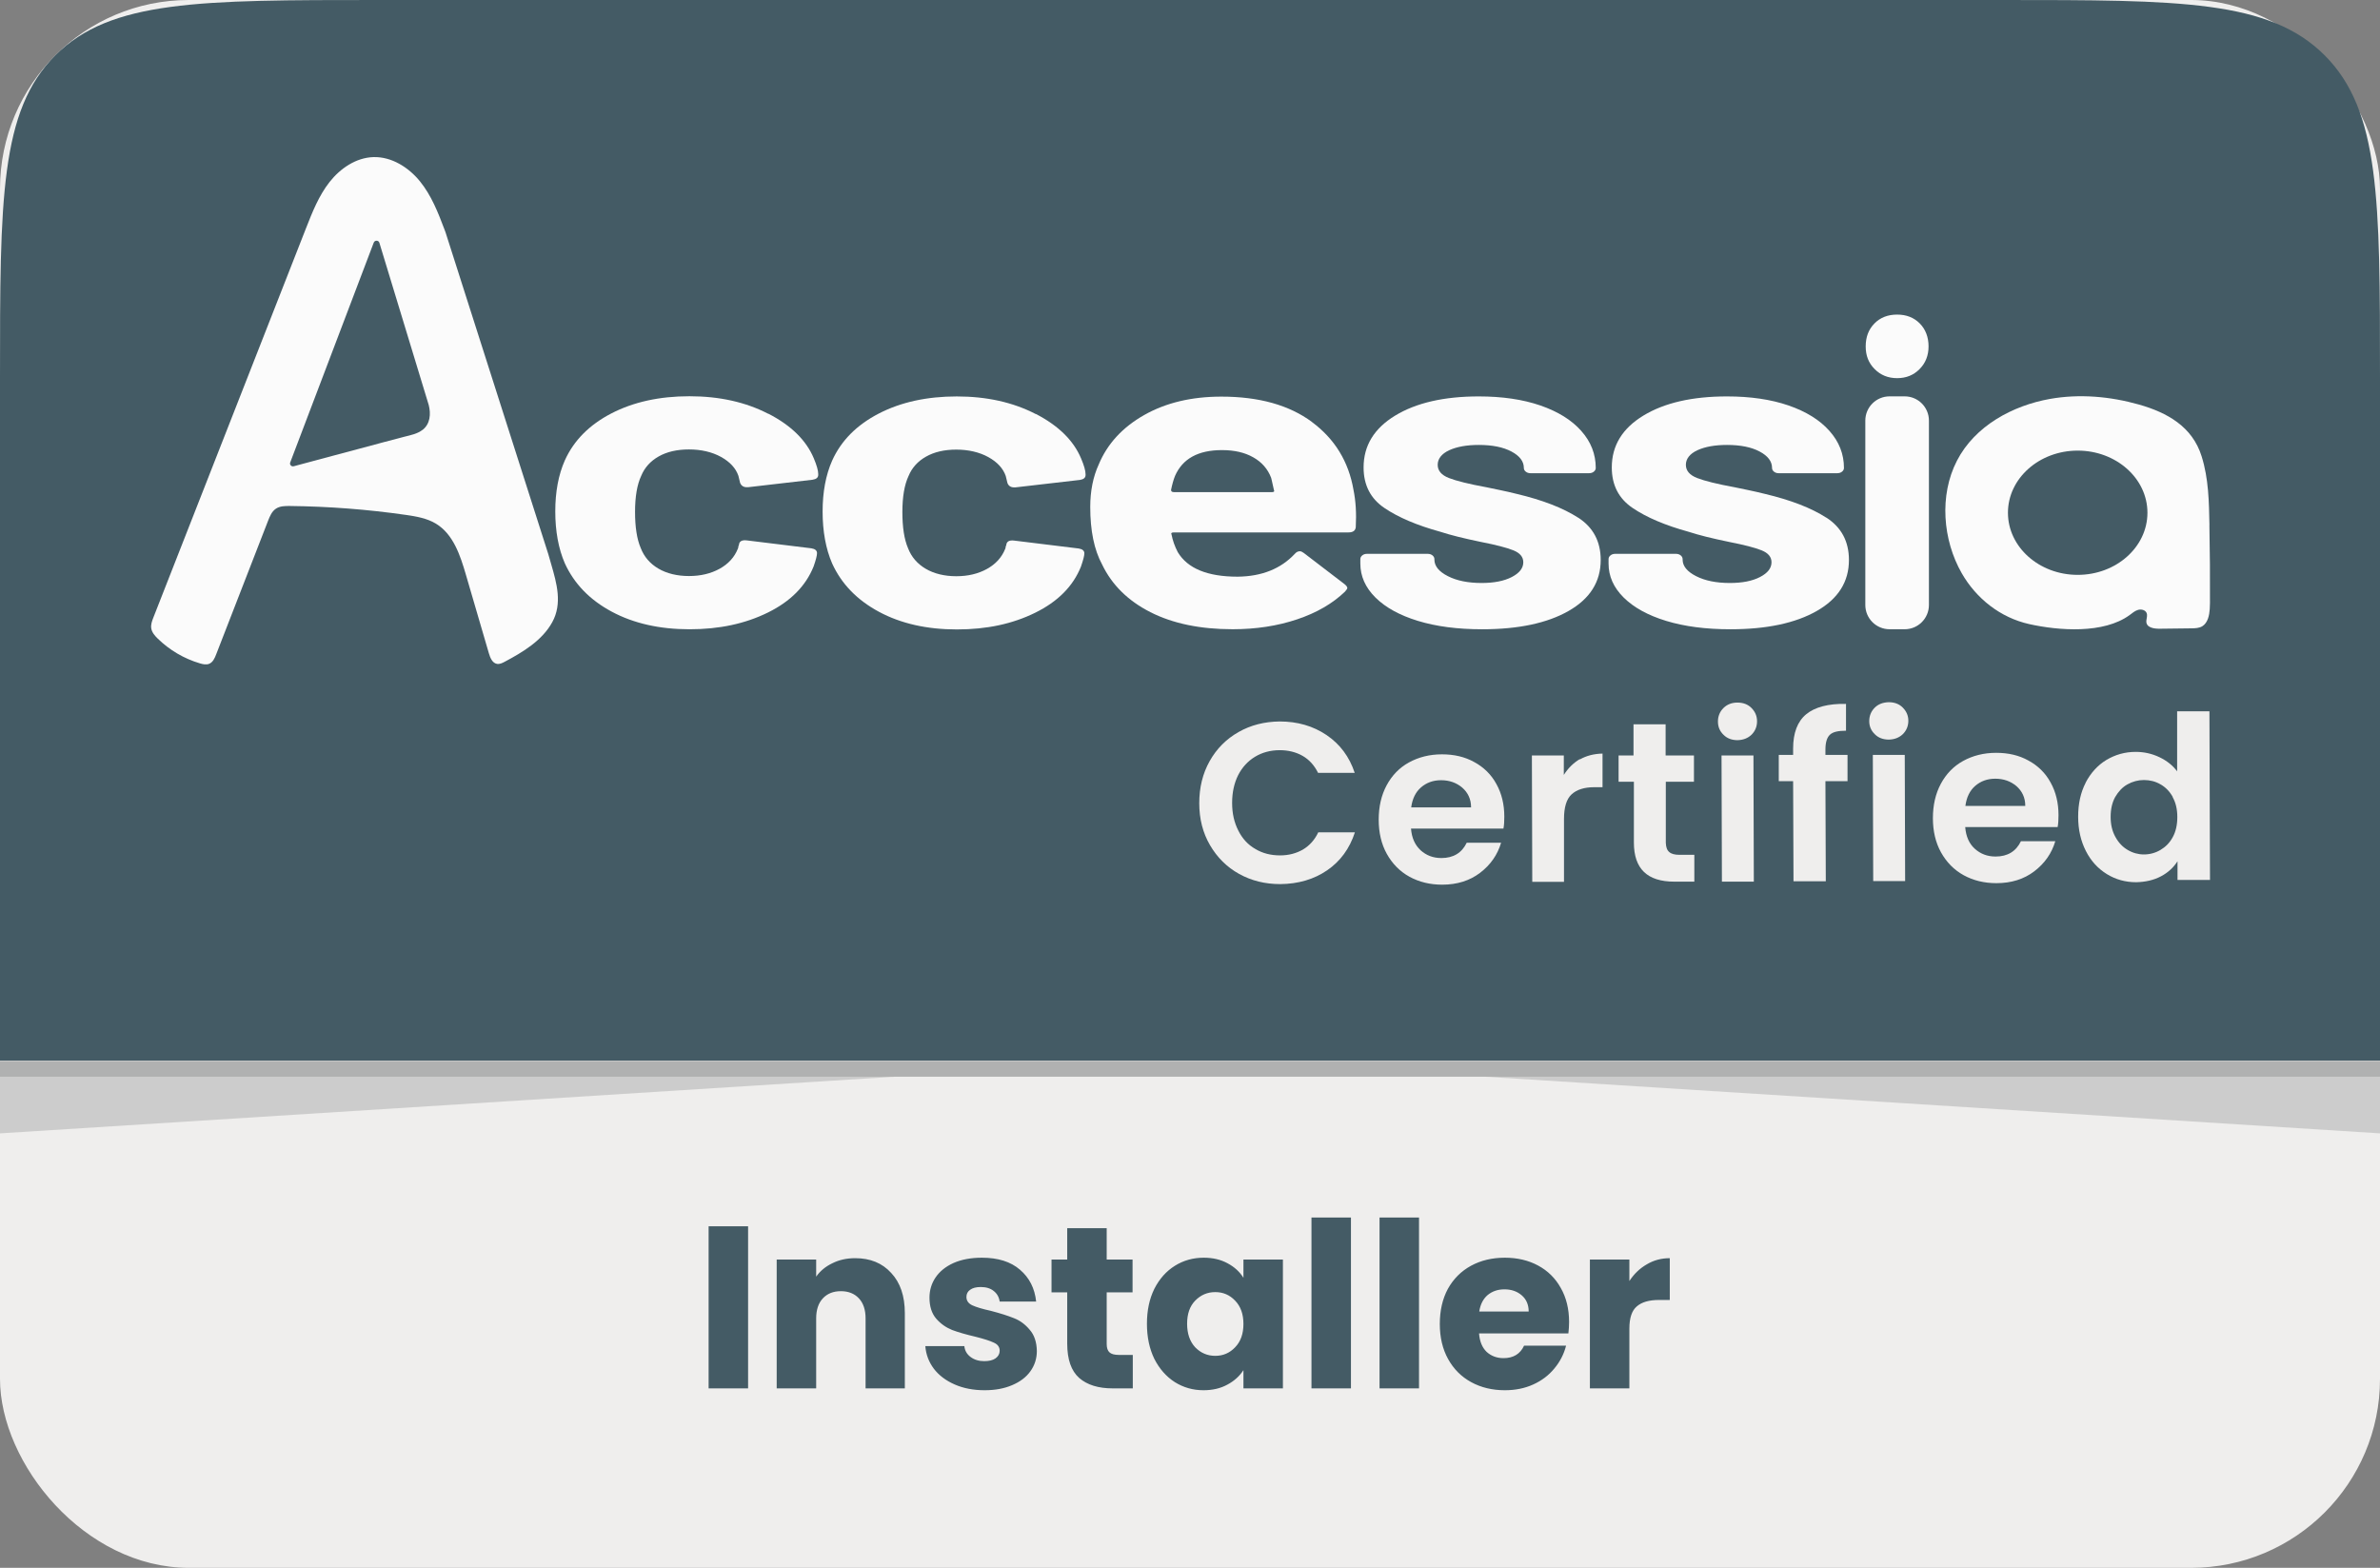 <?xml version="1.0" encoding="utf-8"?>
<svg xmlns="http://www.w3.org/2000/svg" width="126" height="83" viewBox="0 0 126 83" fill="none">
<rect x="0" y="0" width="126" height="83" fill="#808080" stroke="none"/>
<rect width="126" height="83" rx="10" fill="#EFEEED"/>
<path d="M39.605 64.92V73.5H37.515V64.92H39.605ZM45.275 66.607C46.073 66.607 46.709 66.867 47.181 67.389C47.662 67.902 47.903 68.611 47.903 69.516V73.5H45.825V69.797C45.825 69.34 45.707 68.986 45.47 68.733C45.234 68.481 44.916 68.354 44.517 68.354C44.118 68.354 43.8 68.481 43.564 68.733C43.327 68.986 43.209 69.34 43.209 69.797V73.5H41.119V66.68H43.209V67.584C43.421 67.283 43.706 67.047 44.065 66.876C44.423 66.696 44.827 66.607 45.275 66.607ZM52.129 73.598C51.535 73.598 51.005 73.496 50.54 73.292C50.076 73.088 49.709 72.811 49.44 72.461C49.172 72.103 49.021 71.703 48.988 71.263H51.054C51.078 71.5 51.188 71.691 51.384 71.838C51.579 71.984 51.82 72.058 52.105 72.058C52.366 72.058 52.565 72.009 52.704 71.911C52.85 71.805 52.924 71.671 52.924 71.508C52.924 71.312 52.822 71.17 52.618 71.08C52.414 70.982 52.084 70.876 51.628 70.762C51.139 70.648 50.732 70.53 50.406 70.408C50.08 70.277 49.799 70.078 49.563 69.809C49.326 69.532 49.208 69.161 49.208 68.697C49.208 68.306 49.314 67.951 49.526 67.633C49.746 67.307 50.064 67.051 50.479 66.863C50.903 66.676 51.404 66.582 51.983 66.582C52.838 66.582 53.51 66.794 53.999 67.218C54.496 67.641 54.782 68.204 54.855 68.904H52.924C52.891 68.668 52.785 68.481 52.606 68.342C52.435 68.204 52.207 68.134 51.922 68.134C51.677 68.134 51.49 68.183 51.359 68.281C51.229 68.371 51.164 68.497 51.164 68.66C51.164 68.856 51.266 69.002 51.469 69.1C51.681 69.198 52.007 69.296 52.447 69.393C52.952 69.524 53.364 69.654 53.682 69.784C53.999 69.907 54.276 70.11 54.513 70.396C54.757 70.673 54.883 71.047 54.892 71.52C54.892 71.919 54.778 72.278 54.549 72.596C54.329 72.905 54.008 73.15 53.584 73.329C53.168 73.508 52.683 73.598 52.129 73.598ZM59.971 71.728V73.5H58.908C58.15 73.5 57.559 73.317 57.136 72.95C56.712 72.575 56.5 71.968 56.5 71.129V68.416H55.669V66.68H56.5V65.018H58.59V66.68H59.959V68.416H58.59V71.153C58.59 71.357 58.639 71.504 58.737 71.593C58.835 71.683 58.998 71.728 59.226 71.728H59.971ZM60.72 70.078C60.72 69.377 60.85 68.762 61.111 68.232C61.38 67.703 61.742 67.295 62.199 67.01C62.655 66.725 63.164 66.582 63.727 66.582C64.207 66.582 64.627 66.68 64.986 66.876C65.352 67.071 65.633 67.328 65.829 67.646V66.68H67.919V73.5H65.829V72.534C65.625 72.852 65.34 73.109 64.973 73.304C64.615 73.5 64.195 73.598 63.714 73.598C63.16 73.598 62.655 73.455 62.199 73.17C61.742 72.877 61.38 72.465 61.111 71.936C60.85 71.398 60.72 70.778 60.72 70.078ZM65.829 70.09C65.829 69.569 65.682 69.157 65.389 68.856C65.104 68.554 64.753 68.403 64.338 68.403C63.922 68.403 63.568 68.554 63.274 68.856C62.989 69.149 62.847 69.556 62.847 70.078C62.847 70.599 62.989 71.015 63.274 71.324C63.568 71.626 63.922 71.777 64.338 71.777C64.753 71.777 65.104 71.626 65.389 71.324C65.682 71.023 65.829 70.612 65.829 70.09ZM71.521 64.456V73.5H69.431V64.456H71.521ZM75.125 64.456V73.5H73.035V64.456H75.125ZM83.069 69.98C83.069 70.176 83.057 70.379 83.032 70.591H78.302C78.335 71.015 78.469 71.341 78.706 71.569C78.95 71.789 79.248 71.899 79.598 71.899C80.119 71.899 80.482 71.679 80.686 71.239H82.91C82.796 71.687 82.588 72.09 82.287 72.449C81.993 72.807 81.623 73.088 81.174 73.292C80.726 73.496 80.225 73.598 79.671 73.598C79.003 73.598 78.408 73.455 77.887 73.17C77.365 72.885 76.958 72.477 76.665 71.948C76.371 71.418 76.225 70.799 76.225 70.09C76.225 69.381 76.367 68.762 76.652 68.232C76.946 67.703 77.353 67.295 77.874 67.01C78.396 66.725 78.995 66.582 79.671 66.582C80.331 66.582 80.918 66.721 81.431 66.998C81.945 67.275 82.344 67.67 82.629 68.183C82.922 68.697 83.069 69.296 83.069 69.98ZM80.93 69.43C80.93 69.072 80.808 68.786 80.563 68.574C80.319 68.363 80.013 68.257 79.647 68.257C79.296 68.257 78.999 68.359 78.754 68.562C78.518 68.766 78.371 69.055 78.314 69.43H80.93ZM86.261 67.817C86.506 67.442 86.811 67.148 87.178 66.937C87.545 66.717 87.952 66.607 88.4 66.607V68.819H87.826C87.305 68.819 86.913 68.933 86.653 69.161C86.392 69.381 86.261 69.772 86.261 70.334V73.5H84.171V66.68H86.261V67.817Z" fill="#445B65"/>
<path d="M126 56.17H0V57H126V56.17Z" fill="#444647" fill-opacity="0.2"/>
<path d="M126 56V56.17H0V57V60L47.37 57H78.63L126 60V56Z" fill="#444647" fill-opacity="0.2"/>
<path d="M0 20C0 10.572 0 5.858 2.929 2.929C5.858 0 10.572 0 20 0H106C115.428 0 120.142 0 123.071 2.929C126 5.858 126 10.572 126 20V56.15H0V20Z" fill="#445B65"/>
<path d="M116.971 27.802C116.947 26.577 116.929 25.336 116.556 24.156C116.069 22.589 114.738 21.841 113.238 21.416C111.711 20.985 110.087 20.841 108.525 21.119C106.553 21.47 104.556 22.541 103.602 24.392C102.659 26.221 102.848 28.584 103.856 30.345C104.627 31.692 105.905 32.699 107.428 33.039C108.996 33.389 111.376 33.566 112.748 32.558C112.889 32.455 113.025 32.334 113.194 32.286C113.362 32.238 113.576 32.29 113.644 32.451C113.696 32.577 113.646 32.718 113.631 32.853C113.592 33.239 114.055 33.286 114.334 33.284C114.896 33.277 115.458 33.271 116.018 33.264C116.217 33.261 116.429 33.255 116.597 33.15C116.889 32.965 116.965 32.565 116.986 32.246C116.993 32.142 116.996 32.033 116.998 31.922C117.005 30.548 116.995 29.174 116.968 27.8L116.971 27.802ZM109.996 30.433C107.956 30.433 106.303 28.96 106.303 27.144C106.303 25.328 107.956 23.855 109.996 23.855C112.035 23.855 113.688 25.328 113.688 27.144C113.688 28.96 112.035 30.433 109.996 30.433Z" fill="#FBFBFB"/>
<path fill-rule="evenodd" clip-rule="evenodd" d="M99.236 17.123C99.543 16.811 99.944 16.654 100.435 16.654C100.927 16.654 101.326 16.811 101.635 17.123C101.944 17.435 102.1 17.854 102.1 18.337C102.1 18.819 101.941 19.22 101.625 19.539C101.309 19.86 100.913 20.019 100.436 20.019C99.959 20.019 99.562 19.858 99.246 19.539C98.928 19.22 98.772 18.833 98.772 18.337C98.772 17.84 98.927 17.436 99.236 17.123ZM100.435 16.654C100.435 16.654 100.435 16.654 100.436 16.654H100.434C100.434 16.654 100.435 16.654 100.435 16.654ZM100.836 20.983H100.037C99.328 20.983 98.752 21.557 98.752 22.267V32.027C98.752 32.736 99.327 33.312 100.037 33.312H100.836C101.544 33.312 102.12 32.737 102.12 32.027V22.267C102.12 21.559 101.546 20.983 100.836 20.983Z" fill="#FBFBFB"/>
<path d="M96.689 27.406C95.894 26.893 94.809 26.472 93.434 26.146C93.125 26.07 92.835 26.002 92.564 25.947C92.293 25.893 92.05 25.843 91.838 25.796C90.908 25.625 90.245 25.461 89.848 25.306C89.45 25.151 89.252 24.918 89.252 24.606C89.252 24.294 89.456 24.023 89.862 23.835C90.27 23.648 90.792 23.555 91.431 23.555C92.147 23.555 92.724 23.672 93.16 23.905C93.597 24.137 93.814 24.427 93.814 24.77C93.814 24.849 93.848 24.914 93.916 24.969C93.983 25.023 94.065 25.051 94.163 25.051H97.272C97.369 25.051 97.45 25.024 97.519 24.969C97.587 24.915 97.621 24.849 97.621 24.77C97.621 24.039 97.364 23.384 96.85 22.808C96.338 22.232 95.615 21.785 94.685 21.464C93.755 21.145 92.669 20.986 91.43 20.986C89.59 20.986 88.113 21.325 87.001 22.002C85.886 22.68 85.33 23.594 85.33 24.746C85.33 25.68 85.697 26.396 86.435 26.893C87.172 27.392 88.158 27.811 89.399 28.153C89.921 28.324 90.638 28.503 91.549 28.691C92.342 28.846 92.915 28.994 93.263 29.135C93.612 29.276 93.786 29.485 93.786 29.766C93.786 30.078 93.584 30.338 93.176 30.548C92.768 30.759 92.236 30.863 91.578 30.863C90.861 30.863 90.267 30.743 89.791 30.5C89.317 30.259 89.08 29.967 89.08 29.624V29.601C89.08 29.525 89.046 29.457 88.978 29.402C88.909 29.349 88.829 29.32 88.731 29.32H85.508C85.41 29.32 85.329 29.347 85.261 29.402C85.192 29.457 85.159 29.522 85.159 29.601V29.834C85.159 30.504 85.424 31.103 85.958 31.632C86.492 32.161 87.241 32.574 88.209 32.87C89.179 33.166 90.311 33.313 91.609 33.313C93.528 33.313 95.052 32.99 96.185 32.343C97.319 31.697 97.885 30.798 97.885 29.646C97.885 28.667 97.488 27.919 96.693 27.404L96.689 27.406Z" fill="#FBFBFB"/>
<path d="M83.549 27.406C82.755 26.893 81.669 26.472 80.295 26.146C79.986 26.07 79.695 26.002 79.424 25.947C79.153 25.893 78.91 25.843 78.698 25.796C77.768 25.625 77.105 25.461 76.708 25.306C76.31 25.151 76.113 24.918 76.113 24.606C76.113 24.294 76.316 24.023 76.722 23.835C77.13 23.648 77.652 23.555 78.292 23.555C79.007 23.555 79.585 23.672 80.021 23.905C80.457 24.137 80.674 24.427 80.674 24.77C80.674 24.849 80.708 24.914 80.776 24.969C80.844 25.023 80.925 25.051 81.023 25.051H84.132C84.23 25.051 84.31 25.024 84.379 24.969C84.447 24.915 84.481 24.849 84.481 24.77C84.481 24.039 84.224 23.384 83.71 22.808C83.198 22.232 82.475 21.785 81.545 21.464C80.615 21.145 79.53 20.986 78.29 20.986C76.45 20.986 74.974 21.325 73.861 22.002C72.746 22.68 72.19 23.594 72.19 24.746C72.19 25.68 72.557 26.396 73.294 26.893C74.031 27.392 75.017 27.811 76.258 28.153C76.78 28.324 77.497 28.503 78.407 28.691C79.201 28.846 79.774 28.994 80.122 29.135C80.471 29.276 80.645 29.485 80.645 29.766C80.645 30.078 80.441 30.338 80.035 30.548C79.627 30.759 79.095 30.863 78.437 30.863C77.72 30.863 77.125 30.743 76.65 30.5C76.176 30.259 75.939 29.967 75.939 29.624V29.601C75.939 29.525 75.905 29.457 75.837 29.402C75.77 29.349 75.688 29.32 75.59 29.32H72.367C72.269 29.32 72.187 29.347 72.12 29.402C72.052 29.457 72.018 29.522 72.018 29.601V29.834C72.018 30.504 72.285 31.103 72.817 31.632C73.35 32.161 74.1 32.574 75.068 32.87C76.038 33.166 77.168 33.313 78.468 33.313C80.386 33.313 81.911 32.99 83.044 32.343C84.177 31.697 84.743 30.798 84.743 29.646C84.743 28.667 84.347 27.919 83.552 27.404H83.554L83.549 27.406Z" fill="#FBFBFB"/>
<path d="M67.322 26.052H62.146C62.046 26.052 61.997 26.014 61.997 25.936C62.057 25.643 62.126 25.396 62.207 25.195C62.605 24.284 63.432 23.828 64.691 23.828C65.35 23.828 65.902 23.955 66.352 24.212C66.801 24.466 67.116 24.826 67.294 25.29C67.294 25.275 67.344 25.491 67.443 25.939C67.483 26.017 67.443 26.055 67.323 26.055L67.322 26.052ZM69.462 22.342C68.253 21.445 66.654 20.997 64.66 20.997C63.083 20.997 61.723 21.321 60.575 21.971C59.428 22.62 58.625 23.493 58.167 24.591C57.87 25.241 57.719 25.99 57.719 26.84C57.719 28.092 57.926 29.105 58.345 29.879C58.863 30.961 59.716 31.804 60.903 32.407C62.088 33.009 63.541 33.311 65.255 33.311C66.492 33.311 67.629 33.138 68.667 32.789C69.703 32.442 70.553 31.951 71.209 31.317C71.289 31.224 71.329 31.163 71.329 31.132C71.329 31.071 71.278 31.001 71.179 30.922L69.025 29.274C68.945 29.214 68.876 29.183 68.815 29.183C68.715 29.183 68.625 29.229 68.546 29.323C67.807 30.111 66.8 30.514 65.524 30.529C63.927 30.529 62.872 30.096 62.352 29.229C62.191 28.92 62.084 28.611 62.023 28.302C61.984 28.224 62.023 28.186 62.143 28.186H71.388C71.627 28.186 71.757 28.093 71.776 27.907C71.816 27.18 71.776 26.524 71.656 25.935C71.397 24.435 70.664 23.238 69.457 22.342V22.339L69.462 22.342Z" fill="#FBFBFB"/>
<path d="M54.831 21.918C53.631 21.297 52.238 20.987 50.655 20.987C49.071 20.987 47.691 21.289 46.522 21.894C45.352 22.5 44.529 23.33 44.055 24.385C43.718 25.146 43.55 26.047 43.55 27.084C43.55 28.121 43.718 29.056 44.055 29.829C44.55 30.916 45.379 31.77 46.539 32.391C47.698 33.012 49.071 33.322 50.658 33.322C52.244 33.322 53.606 33.028 54.804 32.438C56.004 31.848 56.813 31.033 57.228 29.993C57.346 29.651 57.407 29.419 57.407 29.294C57.407 29.155 57.307 29.07 57.109 29.037L53.689 28.618C53.431 28.587 53.293 28.665 53.273 28.851C53.273 28.882 53.263 28.906 53.243 28.922C53.243 28.984 53.233 29.029 53.214 29.061C53.034 29.512 52.711 29.864 52.247 30.121C51.781 30.378 51.24 30.505 50.627 30.505C50.013 30.505 49.452 30.373 49.006 30.109C48.56 29.846 48.248 29.481 48.07 29.015C47.871 28.549 47.773 27.913 47.773 27.107C47.773 26.301 47.881 25.664 48.1 25.198C48.279 24.764 48.586 24.422 49.022 24.175C49.458 23.927 49.994 23.802 50.628 23.802C51.262 23.802 51.847 23.935 52.323 24.198C52.799 24.462 53.106 24.796 53.245 25.198L53.335 25.57C53.394 25.725 53.514 25.802 53.692 25.802H53.753L57.173 25.407C57.37 25.376 57.471 25.29 57.471 25.15V25.104C57.471 24.918 57.39 24.638 57.233 24.267C56.835 23.321 56.039 22.536 54.84 21.915L54.834 21.918H54.831Z" fill="#FBFBFB"/>
<path d="M40.678 21.908C39.479 21.287 38.086 20.977 36.502 20.977C34.918 20.977 33.538 21.279 32.369 21.884C31.199 22.49 30.377 23.32 29.902 24.375C29.565 25.136 29.397 26.037 29.397 27.074C29.397 28.111 29.565 29.046 29.902 29.819C30.398 30.906 31.226 31.76 32.386 32.381C33.545 33.002 34.918 33.313 36.505 33.313C38.091 33.313 39.453 33.018 40.652 32.428C41.851 31.838 42.66 31.023 43.075 29.983C43.194 29.642 43.254 29.409 43.254 29.284C43.254 29.145 43.154 29.06 42.956 29.027L39.537 28.608C39.278 28.577 39.14 28.655 39.12 28.841C39.12 28.872 39.11 28.896 39.091 28.912C39.091 28.974 39.081 29.019 39.061 29.052C38.882 29.502 38.559 29.855 38.094 30.111C37.628 30.368 37.088 30.495 36.474 30.495C35.86 30.495 35.3 30.363 34.853 30.099C34.407 29.836 34.096 29.471 33.918 29.005C33.719 28.539 33.62 27.903 33.62 27.097C33.62 26.291 33.729 25.654 33.947 25.189C34.127 24.754 34.433 24.412 34.869 24.165C35.305 23.917 35.842 23.793 36.475 23.793C37.109 23.793 37.695 23.925 38.17 24.188C38.646 24.452 38.954 24.786 39.092 25.189L39.182 25.56C39.242 25.715 39.362 25.793 39.539 25.793H39.6L43.02 25.397C43.218 25.366 43.318 25.28 43.318 25.14V25.094C43.318 24.908 43.237 24.628 43.081 24.257C42.683 23.311 41.887 22.526 40.687 21.905L40.681 21.908H40.678Z" fill="#FBFBFB"/>
<path d="M23.532 12.15C23.194 11.253 22.837 10.344 22.232 9.598C21.628 8.856 20.729 8.29 19.77 8.317C18.849 8.344 18.015 8.914 17.446 9.637C16.878 10.361 16.535 11.23 16.199 12.087C13.507 18.955 10.814 25.82 8.122 32.686C8.05 32.87 7.977 33.066 8.007 33.261C8.041 33.477 8.194 33.655 8.351 33.807C8.975 34.417 9.748 34.871 10.584 35.118C10.743 35.165 10.917 35.204 11.071 35.142C11.271 35.062 11.369 34.84 11.446 34.638C12.361 32.284 13.274 29.93 14.189 27.577C14.283 27.334 14.389 27.076 14.605 26.931C14.817 26.788 15.089 26.784 15.345 26.787C17.397 26.809 19.448 26.966 21.48 27.258C22.036 27.338 22.606 27.434 23.086 27.727C24 28.284 24.368 29.403 24.667 30.431C25.071 31.814 25.476 33.197 25.88 34.58C25.95 34.82 26.064 35.103 26.311 35.145C26.451 35.169 26.589 35.103 26.714 35.036C27.668 34.53 28.702 33.914 29.237 32.938C29.781 31.948 29.473 30.878 29.181 29.869C29.13 29.691 29.078 29.514 29.027 29.334L23.587 12.298C23.569 12.249 23.551 12.2 23.532 12.15ZM22.361 22.764V22.761C22.094 22.969 21.747 23.034 21.421 23.117C21.402 23.121 21.386 23.125 21.367 23.131C20.985 23.231 20.604 23.331 20.223 23.432C20.186 23.442 20.149 23.453 20.111 23.463C19.709 23.57 19.309 23.677 18.909 23.785C18.484 23.897 18.057 24.012 17.634 24.125C17.259 24.225 16.882 24.325 16.506 24.427C16.415 24.451 16.324 24.475 16.234 24.5C16.142 24.524 16.052 24.548 15.961 24.573C15.871 24.598 15.782 24.622 15.693 24.645C15.658 24.655 15.623 24.664 15.588 24.674C15.555 24.684 15.52 24.689 15.483 24.686C15.475 24.686 15.467 24.684 15.459 24.681C15.429 24.671 15.403 24.651 15.383 24.624C15.353 24.583 15.346 24.53 15.364 24.483L19.786 12.845C19.839 12.706 20.041 12.711 20.084 12.85L22.698 21.443C22.817 21.912 22.781 22.442 22.365 22.764H22.361Z" fill="#FBFBFB"/>
<path d="M64.04 40.294C64.41 39.634 64.92 39.124 65.57 38.754C66.22 38.384 66.94 38.204 67.75 38.194C68.69 38.194 69.52 38.434 70.23 38.914C70.94 39.394 71.44 40.064 71.72 40.914H69.78C69.58 40.514 69.31 40.214 68.96 40.014C68.61 39.814 68.2 39.714 67.75 39.714C67.26 39.714 66.82 39.834 66.44 40.064C66.06 40.294 65.76 40.624 65.55 41.034C65.34 41.454 65.23 41.944 65.23 42.504C65.23 43.064 65.34 43.544 65.56 43.974C65.77 44.394 66.07 44.724 66.46 44.944C66.84 45.174 67.28 45.284 67.77 45.284C68.23 45.284 68.63 45.174 68.98 44.974C69.33 44.764 69.6 44.464 69.79 44.064H71.73C71.45 44.924 70.96 45.594 70.26 46.074C69.56 46.554 68.73 46.794 67.78 46.804C66.97 46.804 66.25 46.624 65.6 46.264C64.95 45.904 64.44 45.394 64.06 44.744C63.68 44.094 63.49 43.354 63.49 42.524C63.49 41.694 63.67 40.954 64.04 40.294Z" fill="#EFEEED"/>
<path d="M79.59 43.864H74.7C74.74 44.364 74.91 44.734 75.21 45.014C75.51 45.284 75.87 45.424 76.31 45.424C76.94 45.424 77.39 45.154 77.65 44.614H79.47C79.28 45.254 78.91 45.784 78.36 46.204C77.81 46.624 77.14 46.834 76.35 46.834C75.71 46.834 75.13 46.694 74.62 46.414C74.11 46.134 73.71 45.724 73.42 45.204C73.13 44.684 72.99 44.074 72.99 43.394C72.99 42.704 73.13 42.094 73.41 41.574C73.69 41.054 74.08 40.644 74.59 40.364C75.1 40.084 75.68 39.934 76.34 39.934C76.98 39.934 77.55 40.064 78.05 40.344C78.55 40.614 78.95 41.004 79.22 41.504C79.5 42.004 79.64 42.584 79.64 43.234C79.64 43.474 79.63 43.694 79.59 43.884V43.864ZM77.88 42.734C77.88 42.304 77.71 41.954 77.41 41.694C77.1 41.434 76.73 41.304 76.29 41.304C75.87 41.304 75.52 41.434 75.23 41.684C74.94 41.934 74.77 42.294 74.71 42.744H77.88V42.734Z" fill="#EFEEED"/>
<path d="M83.64 40.204C83.99 40.004 84.39 39.904 84.84 39.894V41.674H84.4C83.87 41.674 83.47 41.804 83.2 42.054C82.93 42.304 82.8 42.744 82.8 43.354V46.684H81.12L81.1 39.994H82.79V41.024C83.01 40.674 83.29 40.394 83.64 40.184V40.204Z" fill="#EFEEED"/>
<path d="M88.19 41.374V44.614C88.2 44.844 88.25 45.004 88.37 45.104C88.48 45.204 88.66 45.254 88.92 45.254H89.7V46.674H88.64C87.21 46.674 86.5 45.994 86.5 44.604V41.384H85.69V39.994H86.48V38.344H88.18V39.994H89.68V41.384H88.19V41.374Z" fill="#EFEEED"/>
<path d="M91.25 38.904C91.05 38.714 90.95 38.484 90.95 38.194C90.95 37.914 91.05 37.674 91.24 37.484C91.43 37.294 91.68 37.194 91.98 37.194C92.28 37.194 92.53 37.284 92.72 37.474C92.91 37.664 93.02 37.894 93.02 38.184C93.02 38.464 92.92 38.704 92.73 38.894C92.53 39.084 92.29 39.174 91.99 39.184C91.69 39.184 91.44 39.094 91.25 38.904ZM92.83 39.984L92.85 46.674H91.16L91.14 39.994H92.83V39.984Z" fill="#EFEEED"/>
<path d="M97.81 41.354H96.64L96.66 46.654H94.95L94.93 41.354H94.17V39.964H94.93V39.624C94.93 38.804 95.16 38.194 95.62 37.814C96.08 37.434 96.79 37.244 97.73 37.264V38.684C97.32 38.684 97.04 38.744 96.88 38.894C96.72 39.044 96.64 39.304 96.64 39.684V39.964H97.81V41.354Z" fill="#EFEEED"/>
<path d="M99.26 38.874C99.06 38.684 98.96 38.454 98.96 38.174C98.96 37.894 99.06 37.654 99.25 37.464C99.44 37.274 99.69 37.184 99.99 37.174C100.29 37.174 100.54 37.264 100.73 37.454C100.92 37.644 101.03 37.874 101.03 38.154C101.03 38.434 100.93 38.674 100.74 38.864C100.54 39.054 100.3 39.144 100 39.154C99.7 39.154 99.45 39.064 99.26 38.874ZM100.84 39.954L100.86 46.644H99.17L99.15 39.964H100.84V39.954Z" fill="#EFEEED"/>
<path d="M108.93 43.784H104.04C104.08 44.284 104.25 44.664 104.55 44.934C104.85 45.204 105.21 45.344 105.65 45.344C106.28 45.344 106.73 45.074 106.99 44.534H108.81C108.62 45.174 108.25 45.704 107.7 46.124C107.15 46.544 106.48 46.754 105.69 46.754C105.05 46.754 104.47 46.614 103.96 46.334C103.45 46.054 103.05 45.644 102.76 45.124C102.47 44.604 102.33 43.994 102.33 43.314C102.33 42.624 102.47 42.014 102.75 41.494C103.03 40.974 103.42 40.564 103.93 40.284C104.44 40.004 105.02 39.854 105.68 39.854C106.32 39.854 106.89 39.984 107.39 40.264C107.89 40.534 108.29 40.924 108.56 41.424C108.84 41.924 108.98 42.504 108.98 43.154C108.98 43.394 108.97 43.614 108.93 43.804V43.784ZM107.22 42.654C107.22 42.224 107.05 41.874 106.75 41.614C106.44 41.354 106.07 41.224 105.63 41.224C105.21 41.224 104.86 41.354 104.57 41.604C104.28 41.854 104.11 42.214 104.05 42.664H107.22V42.654Z" fill="#EFEEED"/>
<path d="M110.41 41.444C110.68 40.924 111.05 40.514 111.51 40.234C111.98 39.954 112.49 39.804 113.07 39.804C113.5 39.804 113.92 39.894 114.32 40.084C114.72 40.274 115.03 40.524 115.26 40.834V37.654H116.97L117 46.584H115.28V45.594C115.07 45.924 114.78 46.194 114.4 46.394C114.02 46.594 113.58 46.694 113.09 46.704C112.53 46.704 112.01 46.564 111.54 46.274C111.07 45.984 110.7 45.584 110.43 45.054C110.16 44.524 110.02 43.924 110.02 43.234C110.02 42.554 110.15 41.954 110.42 41.434L110.41 41.444ZM115.03 42.194C114.87 41.904 114.65 41.674 114.38 41.524C114.11 41.364 113.81 41.294 113.5 41.294C113.19 41.294 112.9 41.374 112.63 41.524C112.36 41.674 112.15 41.904 111.98 42.194C111.82 42.484 111.74 42.834 111.74 43.244C111.74 43.654 111.82 43.994 111.99 44.304C112.16 44.614 112.37 44.834 112.64 44.994C112.91 45.154 113.2 45.234 113.5 45.234C113.81 45.234 114.11 45.154 114.38 44.994C114.65 44.834 114.87 44.614 115.03 44.314C115.19 44.024 115.27 43.664 115.27 43.254C115.27 42.844 115.19 42.494 115.02 42.194H115.03Z" fill="#EFEEED"/>
</svg>
